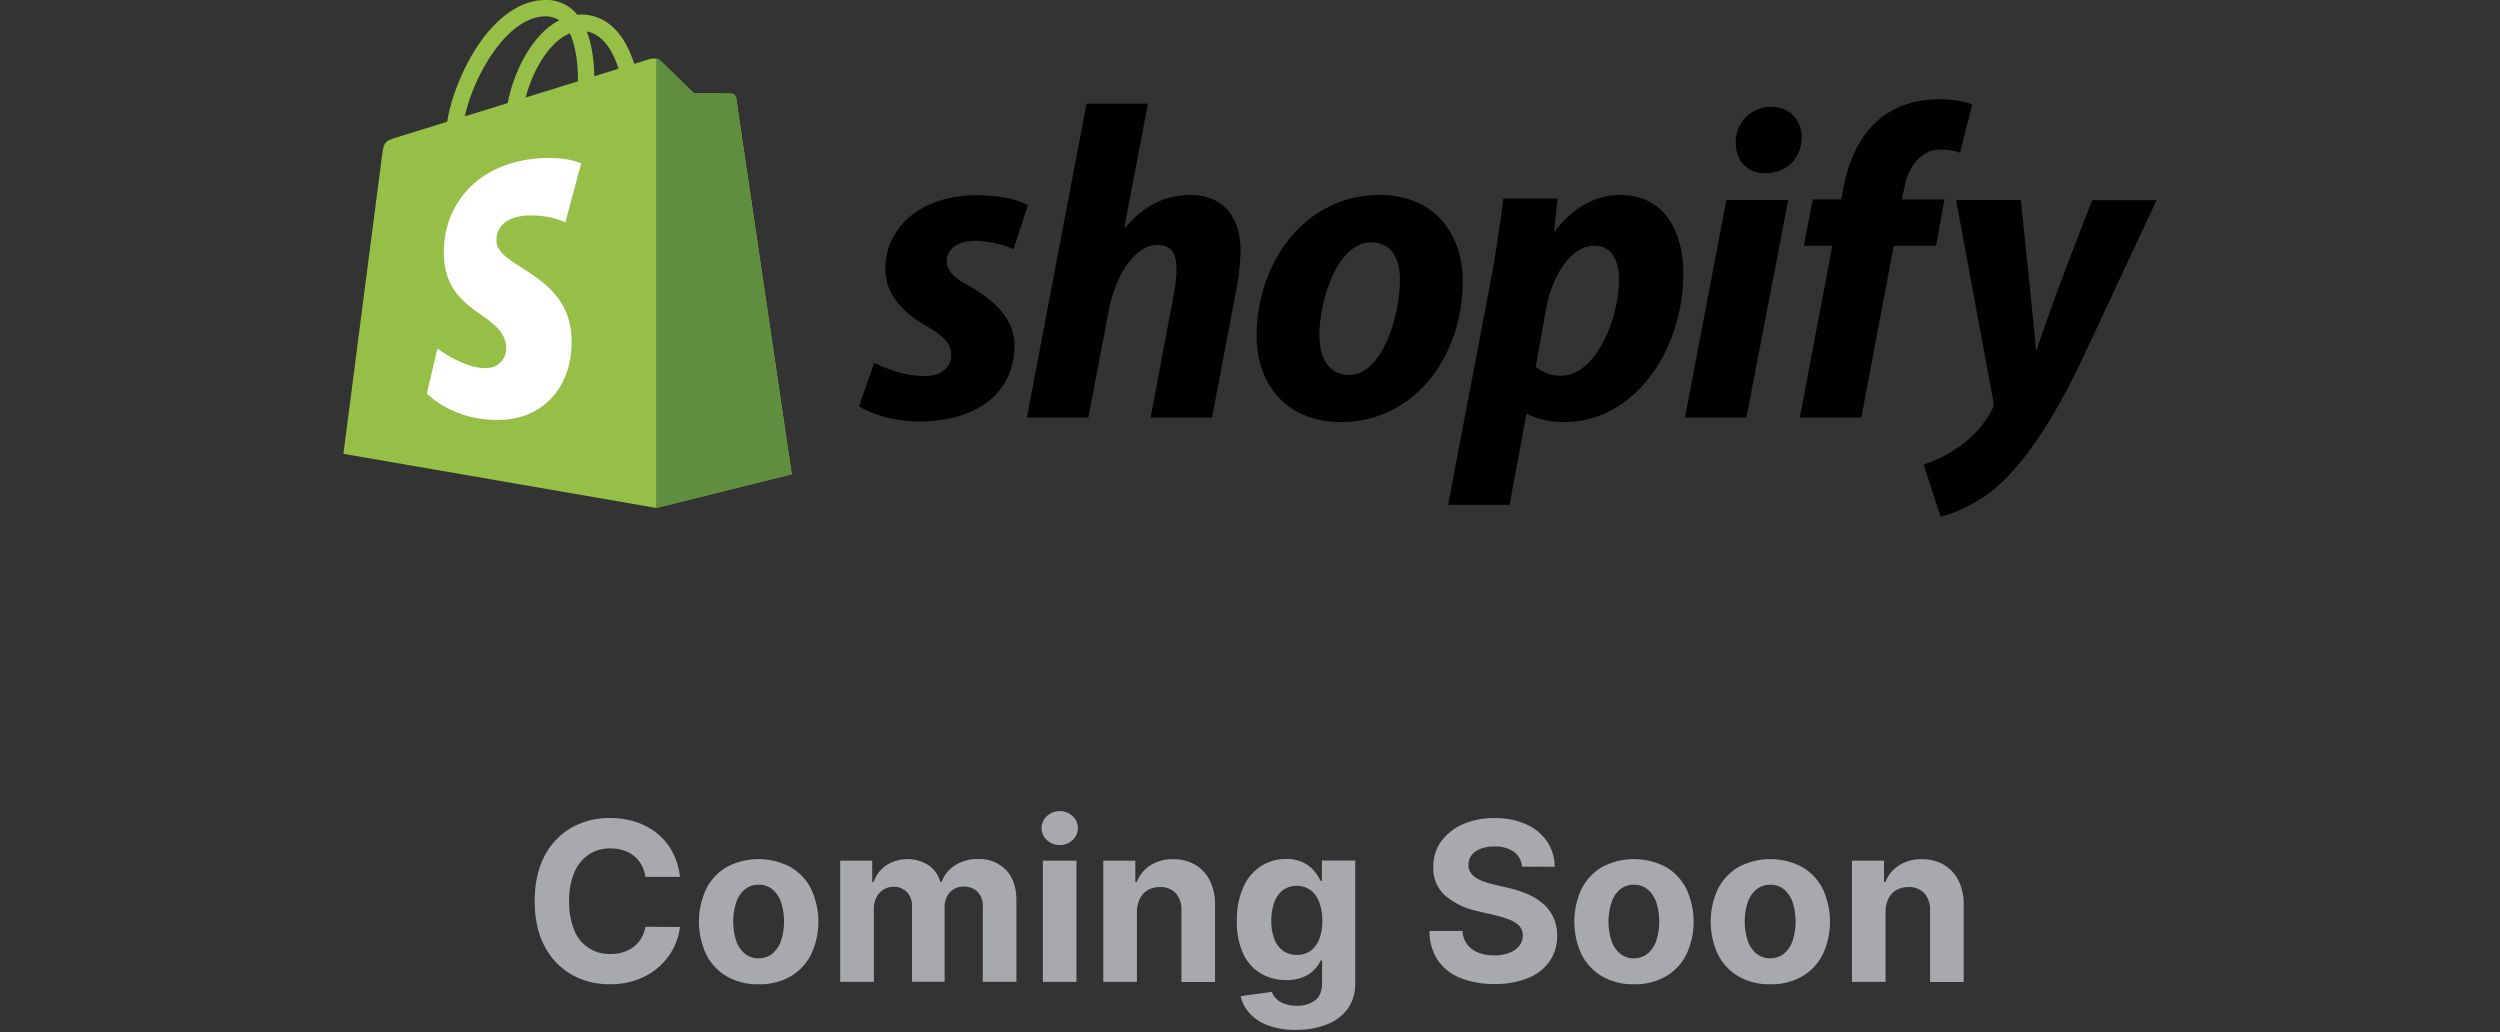 <svg viewBox="0 0 900 371.51" xmlns="http://www.w3.org/2000/svg" id="Layer_1"><rect x="0" y="0" width="900" height="371.51" fill="#333333" stroke="none"/><defs><style>.cls-1{fill:#95bf47;}.cls-2{fill:#5e8e3e;}.cls-3{fill:#fff;}.cls-4{fill:#a7a9ac;}</style></defs><path d="M265,35.21a1.78,1.78,0,0,0-1.6-1.49c-.67,0-13.68-.25-13.68-.25s-10.89-10.57-12-11.65-3.17-.75-4-.51L228.31,23a38.46,38.46,0,0,0-2.62-6.44c-3.87-7.39-9.55-11.31-16.41-11.32h0c-.47,0-.95,0-1.42.09-.21-.24-.41-.48-.62-.71A14.36,14.36,0,0,0,195.8,0C186.94.26,178.12,6.66,171,18c-5,8-8.86,18.05-10,25.82l-17.44,5.41c-5.13,1.61-5.3,1.77-6,6.61-.49,3.66-13.93,107.54-13.93,107.54l112.59,19.47,48.8-12.13S265.15,36.14,265,35.21ZM222.67,24.75l-8.73,2.71c-.07-4.49-.6-10.73-2.69-16.12C218,12.61,221.28,20.22,222.67,24.75Zm-14.62,4.53-18.8,5.82c1.81-7,5.26-13.88,9.49-18.42A19.06,19.06,0,0,1,205.12,12C207.57,17.15,208.11,24.39,208.05,29.28ZM196,5.9a9,9,0,0,1,5.32,1.4,25.62,25.62,0,0,0-6.88,5.36c-5.62,6-9.94,15.41-11.66,24.45l-15.43,4.78C170.37,27.65,182.3,6.3,196,5.9Z" class="cls-1"></path><path d="M263.42,33.73c-.66-.06-13.68-.26-13.68-.26s-10.89-10.57-12-11.65a2.7,2.7,0,0,0-1.52-.69V182.87l48.79-12.13S265.15,36.14,265,35.22A1.78,1.78,0,0,0,263.42,33.73Z" class="cls-2"></path><path d="M209.22,58.82,203.55,80a32.16,32.16,0,0,0-13.81-2.41c-11,.7-11.11,7.63-11,9.37.6,9.48,25.55,11.55,26.95,33.76,1.1,17.48-9.27,29.43-24.21,30.37-17.94,1.14-27.81-9.44-27.81-9.44l3.8-16.17s9.94,7.5,17.89,7a7,7,0,0,0,6.87-7.55c-.79-12.36-21.1-11.63-22.38-32-1.08-17.1,10.15-34.43,34.93-36C204.33,56.38,209.22,58.82,209.22,58.82Z" class="cls-3"></path><path d="M349.32,103.21c-5.61-3-8.5-5.61-8.5-9.14,0-4.48,4-7.37,10.26-7.37a36.66,36.66,0,0,1,13.79,3L370,74s-4.71-3.69-18.59-3.69c-19.31,0-32.7,11.06-32.7,26.61,0,8.81,6.25,15.55,14.59,20.35,6.73,3.85,9.14,6.58,9.14,10.58,0,4.17-3.37,7.53-9.62,7.53-9.31,0-18.11-4.81-18.11-4.81l-5.45,15.71s8.13,5.45,21.8,5.45c19.88,0,34.14-9.77,34.14-27.41C365.19,114.91,358,108.18,349.32,103.21Z"></path><path d="M428.5,70.19c-9.78,0-17.47,4.65-23.4,11.7l-.32-.16,8.49-44.4H391.15l-21.47,113H391.8l7.37-38.62c2.88-14.59,10.42-23.56,17.47-23.56,5,0,6.9,3.36,6.9,8.17a50.59,50.59,0,0,1-1,9.78l-8.33,44.24h22.12L445,104.66a82.73,82.73,0,0,0,1.6-14.43C446.61,77.73,440,70.19,428.5,70.19Z"></path><path d="M496.62,70.19c-26.61,0-44.23,24-44.23,50.81,0,17.15,10.57,30.94,30.45,30.94,26.13,0,43.76-23.4,43.76-50.81C526.6,85.26,517.3,70.19,496.62,70.19ZM485.72,135c-7.53,0-10.74-6.41-10.74-14.43,0-12.66,6.58-33.33,18.6-33.33,7.85,0,10.41,6.73,10.41,13.3C504,114.11,497.43,135,485.72,135Z"></path><path d="M583.18,70.19c-14.93,0-23.4,13.15-23.4,13.15h-.32l1.28-11.86H541.19c-1,8-2.73,20.19-4.49,29.33l-15.39,80.94h22.12l6.09-32.7H550s4.54,2.89,13,2.89c26,0,43-26.61,43-53.54C605.94,83.5,599.37,70.19,583.18,70.19ZM562,135.27a14.06,14.06,0,0,1-9.14-3.21l3.69-20.67c2.57-13.79,9.78-22.93,17.47-22.93,6.74,0,8.82,6.25,8.82,12.19C582.86,114.91,574.36,135.27,562,135.27Z"></path><path d="M637.52,38.45a12.63,12.63,0,0,0-12.66,12.83c0,6.57,4.17,11.06,10.42,11.06h.32c6.89,0,12.82-4.65,13-12.82C648.58,43.1,644.25,38.45,637.52,38.45Z"></path><path d="M606.59,150.33H628.7L643.77,72H621.49Z"></path><path d="M700,71.8H684.65l.79-3.69c1.29-7.53,5.78-14.27,13.15-14.27a23,23,0,0,1,7,1.12L710,37.65s-3.85-1.92-12-1.92c-7.85,0-15.7,2.25-21.63,7.37-7.54,6.42-11.06,15.71-12.83,25l-.63,3.69H652.59l-3.21,16.67h10.26l-11.7,61.87h22.12l11.7-61.87H697Z"></path><path d="M753.25,72s-13.83,34.84-20,53.85h-.32c-.42-6.12-5.45-53.85-5.45-53.85H704.2l13.31,72a4.68,4.68,0,0,1-.49,3.69,37.93,37.93,0,0,1-12,13.31,48.26,48.26,0,0,1-12.5,6.25l6.09,18.75c4.49-1,13.78-4.65,21.64-12,10.1-9.45,19.39-24,29-43.92l27.09-58H753.25Z"></path><path d="M244.78,315.67H232.33a12.16,12.16,0,0,0-1.39-4.3,11,11,0,0,0-2.7-3.23,11.83,11.83,0,0,0-3.79-2,14.81,14.81,0,0,0-4.65-.71,13.87,13.87,0,0,0-7.87,2.23,14.37,14.37,0,0,0-5.19,6.48,25.58,25.58,0,0,0-1.85,10.29,26,26,0,0,0,1.86,10.46,13.46,13.46,0,0,0,13,8.55,15.67,15.67,0,0,0,4.59-.65,12,12,0,0,0,3.76-1.92,10.94,10.94,0,0,0,2.74-3.08,12.24,12.24,0,0,0,1.52-4.15l12.45.06a22.89,22.89,0,0,1-2.4,7.71,23.36,23.36,0,0,1-5.15,6.62,24.08,24.08,0,0,1-7.67,4.6,28,28,0,0,1-10,1.69,27.39,27.39,0,0,1-13.91-3.52,24.84,24.84,0,0,1-9.65-10.2q-3.54-6.68-3.54-16.17T196,308.2A24.93,24.93,0,0,1,205.71,298a27.33,27.33,0,0,1,13.81-3.51,29.9,29.9,0,0,1,9.39,1.42,23.88,23.88,0,0,1,7.68,4.13,21.64,21.64,0,0,1,5.47,6.63A25,25,0,0,1,244.78,315.67Z" class="cls-4"></path><path d="M273.1,354.34a22.29,22.29,0,0,1-11.44-2.83,19.05,19.05,0,0,1-7.42-7.9,27.9,27.9,0,0,1,0-23.61,19,19,0,0,1,7.42-7.89,24.52,24.52,0,0,1,22.87,0A19,19,0,0,1,292,320a27.9,27.9,0,0,1,0,23.61,19.08,19.08,0,0,1-7.43,7.9A22.22,22.22,0,0,1,273.1,354.34Zm.06-9.38a7.45,7.45,0,0,0,5-1.72,10.48,10.48,0,0,0,3.06-4.7,22.69,22.69,0,0,0,0-13.58,10.57,10.57,0,0,0-3.06-4.71,7.41,7.41,0,0,0-5-1.74,7.62,7.62,0,0,0-5.1,1.74A10.38,10.38,0,0,0,265,325a22.69,22.69,0,0,0,0,13.58,10.3,10.3,0,0,0,3.1,4.7A7.66,7.66,0,0,0,273.16,345Z" class="cls-4"></path><path d="M302.47,353.48V309.85H314v7.7h.51a12,12,0,0,1,4.55-6.05,14.18,14.18,0,0,1,15.25,0,10.71,10.71,0,0,1,4.21,6H339a11.63,11.63,0,0,1,4.84-6,15,15,0,0,1,8.31-2.26,13.3,13.3,0,0,1,9.93,3.88q3.82,3.87,3.82,11v29.34H353.81v-27a7.13,7.13,0,0,0-1.93-5.45,6.79,6.79,0,0,0-4.83-1.82,6.5,6.5,0,0,0-5.14,2.09,7.94,7.94,0,0,0-1.85,5.5v26.64H328.33V326.27a7,7,0,0,0-1.84-5.11,6.36,6.36,0,0,0-4.81-1.91,6.67,6.67,0,0,0-3.62,1,7.16,7.16,0,0,0-2.55,2.81,9.11,9.11,0,0,0-.93,4.22v26.19Z" class="cls-4"></path><path d="M381.51,304.22a6.51,6.51,0,0,1-4.62-1.79,5.68,5.68,0,0,1-1.92-4.31,5.77,5.77,0,0,1,1.93-4.34,6.82,6.82,0,0,1,9.22,0,5.83,5.83,0,0,1,0,8.65A6.49,6.49,0,0,1,381.51,304.22Zm-6.08,49.26V309.85h12.1v43.63Z" class="cls-4"></path><path d="M409.29,328.26v25.22h-12.1V309.85h11.53v7.7h.51a12.3,12.3,0,0,1,4.86-6,14.75,14.75,0,0,1,8.27-2.23,15.27,15.27,0,0,1,7.92,2,13.49,13.49,0,0,1,5.26,5.67,19.06,19.06,0,0,1,1.88,8.76v27.78H425.31V327.86a8.8,8.8,0,0,0-2-6.26,7.37,7.37,0,0,0-5.71-2.26,8.63,8.63,0,0,0-4.31,1.05,7.22,7.22,0,0,0-2.89,3.05A10.52,10.52,0,0,0,409.29,328.26Z" class="cls-4"></path><path d="M466.59,370.76a28.17,28.17,0,0,1-10.07-1.61,16.77,16.77,0,0,1-6.66-4.36,13.33,13.33,0,0,1-3.21-6.19l11.19-1.51a7.36,7.36,0,0,0,1.62,2.45,8.2,8.2,0,0,0,2.94,1.83,12.73,12.73,0,0,0,4.47.69,10.57,10.57,0,0,0,6.52-1.91c1.72-1.28,2.57-3.42,2.57-6.41v-8h-.51a11.36,11.36,0,0,1-2.38,3.43,12.06,12.06,0,0,1-4.09,2.65,15.8,15.8,0,0,1-6,1,17.67,17.67,0,0,1-8.93-2.29,16.05,16.05,0,0,1-6.4-7,26.71,26.71,0,0,1-2.37-12,28.29,28.29,0,0,1,2.42-12.39,17.34,17.34,0,0,1,6.43-7.44,16.5,16.5,0,0,1,8.82-2.47,13.57,13.57,0,0,1,6.14,1.24,12,12,0,0,1,4,3.06,17.17,17.17,0,0,1,2.34,3.6h.46v-7.33h12v44.06a15.42,15.42,0,0,1-2.73,9.32,16.52,16.52,0,0,1-7.54,5.64A30.14,30.14,0,0,1,466.59,370.76Zm.26-27a8.26,8.26,0,0,0,4.95-1.46,9.23,9.23,0,0,0,3.13-4.21,17.74,17.74,0,0,0,1.09-6.58,18.68,18.68,0,0,0-1.08-6.66,9.82,9.82,0,0,0-3.12-4.39,8.68,8.68,0,0,0-10,0,9.77,9.77,0,0,0-3.1,4.44,18.89,18.89,0,0,0-1.05,6.56,17.74,17.74,0,0,0,1.07,6.52,9.29,9.29,0,0,0,3.09,4.24A8.3,8.3,0,0,0,466.85,343.77Z" class="cls-4"></path><path d="M547.93,312a7.22,7.22,0,0,0-2.93-5.35,11.65,11.65,0,0,0-7-1.9,13.53,13.53,0,0,0-5.08.84,7.16,7.16,0,0,0-3.17,2.31,5.51,5.51,0,0,0-1.09,3.36,4.69,4.69,0,0,0,.66,2.72,6.53,6.53,0,0,0,2,2,14.22,14.22,0,0,0,3,1.45,29.52,29.52,0,0,0,3.58,1l5.23,1.25a36.72,36.72,0,0,1,7,2.28,21.23,21.23,0,0,1,5.51,3.49,14.64,14.64,0,0,1,3.62,4.89,15.6,15.6,0,0,1,1.32,6.45,16.05,16.05,0,0,1-2.71,9.24,17.26,17.26,0,0,1-7.73,6.05,30.94,30.94,0,0,1-12.14,2.15,31.86,31.86,0,0,1-12.26-2.16,17.84,17.84,0,0,1-8.13-6.41,18.93,18.93,0,0,1-3-10.52h11.9a8.81,8.81,0,0,0,1.69,4.87,9.12,9.12,0,0,0,4,2.93,15.61,15.61,0,0,0,5.69,1,14.93,14.93,0,0,0,5.44-.91,8.33,8.33,0,0,0,3.6-2.53,5.85,5.85,0,0,0,1.28-3.72,4.91,4.91,0,0,0-1.15-3.3,9,9,0,0,0-3.36-2.27,34.7,34.7,0,0,0-5.38-1.71L531.88,328a26.47,26.47,0,0,1-11.62-5.59A13,13,0,0,1,516,312.12a15.2,15.2,0,0,1,2.83-9.23,18.91,18.91,0,0,1,7.85-6.17,28,28,0,0,1,11.37-2.21,27.09,27.09,0,0,1,11.32,2.21,17.94,17.94,0,0,1,7.54,6.17,16.33,16.33,0,0,1,2.79,9.15Z" class="cls-4"></path><path d="M588.24,354.34a22.23,22.23,0,0,1-11.44-2.83,19.14,19.14,0,0,1-7.43-7.9,28,28,0,0,1,0-23.61,19.11,19.11,0,0,1,7.43-7.89,24.52,24.52,0,0,1,22.87,0A19,19,0,0,1,607.1,320a28,28,0,0,1,0,23.61,19.08,19.08,0,0,1-7.43,7.9A22.22,22.22,0,0,1,588.24,354.34Zm0-9.38a7.45,7.45,0,0,0,5-1.72,10.56,10.56,0,0,0,3.06-4.7,22.9,22.9,0,0,0,0-13.58,10.65,10.65,0,0,0-3.06-4.71,7.42,7.42,0,0,0-5-1.74,7.66,7.66,0,0,0-5.1,1.74A10.45,10.45,0,0,0,580.1,325a22.69,22.69,0,0,0,0,13.58,10.36,10.36,0,0,0,3.09,4.7A7.7,7.7,0,0,0,588.29,345Z" class="cls-4"></path><path d="M637.33,354.34a22.23,22.23,0,0,1-11.44-2.83,19.14,19.14,0,0,1-7.43-7.9,28,28,0,0,1,0-23.61,19.11,19.11,0,0,1,7.43-7.89,24.52,24.52,0,0,1,22.87,0,19,19,0,0,1,7.43,7.89,28,28,0,0,1,0,23.61,19.08,19.08,0,0,1-7.43,7.9A22.22,22.22,0,0,1,637.33,354.34Zm0-9.38a7.45,7.45,0,0,0,5-1.72,10.48,10.48,0,0,0,3.06-4.7,22.9,22.9,0,0,0,0-13.58,10.57,10.57,0,0,0-3.06-4.71,7.42,7.42,0,0,0-5-1.74,7.61,7.61,0,0,0-5.09,1.74,10.38,10.38,0,0,0-3.1,4.71,22.69,22.69,0,0,0,0,13.58,10.3,10.3,0,0,0,3.1,4.7A7.65,7.65,0,0,0,637.38,345Z" class="cls-4"></path><path d="M678.8,328.26v25.22H666.7V309.85h11.54v7.7h.51a12.19,12.19,0,0,1,4.86-6,14.71,14.71,0,0,1,8.26-2.23,15.34,15.34,0,0,1,7.93,2,13.53,13.53,0,0,1,5.25,5.67,19.06,19.06,0,0,1,1.88,8.76v27.78h-12.1V327.86a8.81,8.81,0,0,0-2.05-6.26,7.34,7.34,0,0,0-5.71-2.26,8.59,8.59,0,0,0-4.3,1.05,7.25,7.25,0,0,0-2.9,3.05A10.65,10.65,0,0,0,678.8,328.26Z" class="cls-4"></path></svg>